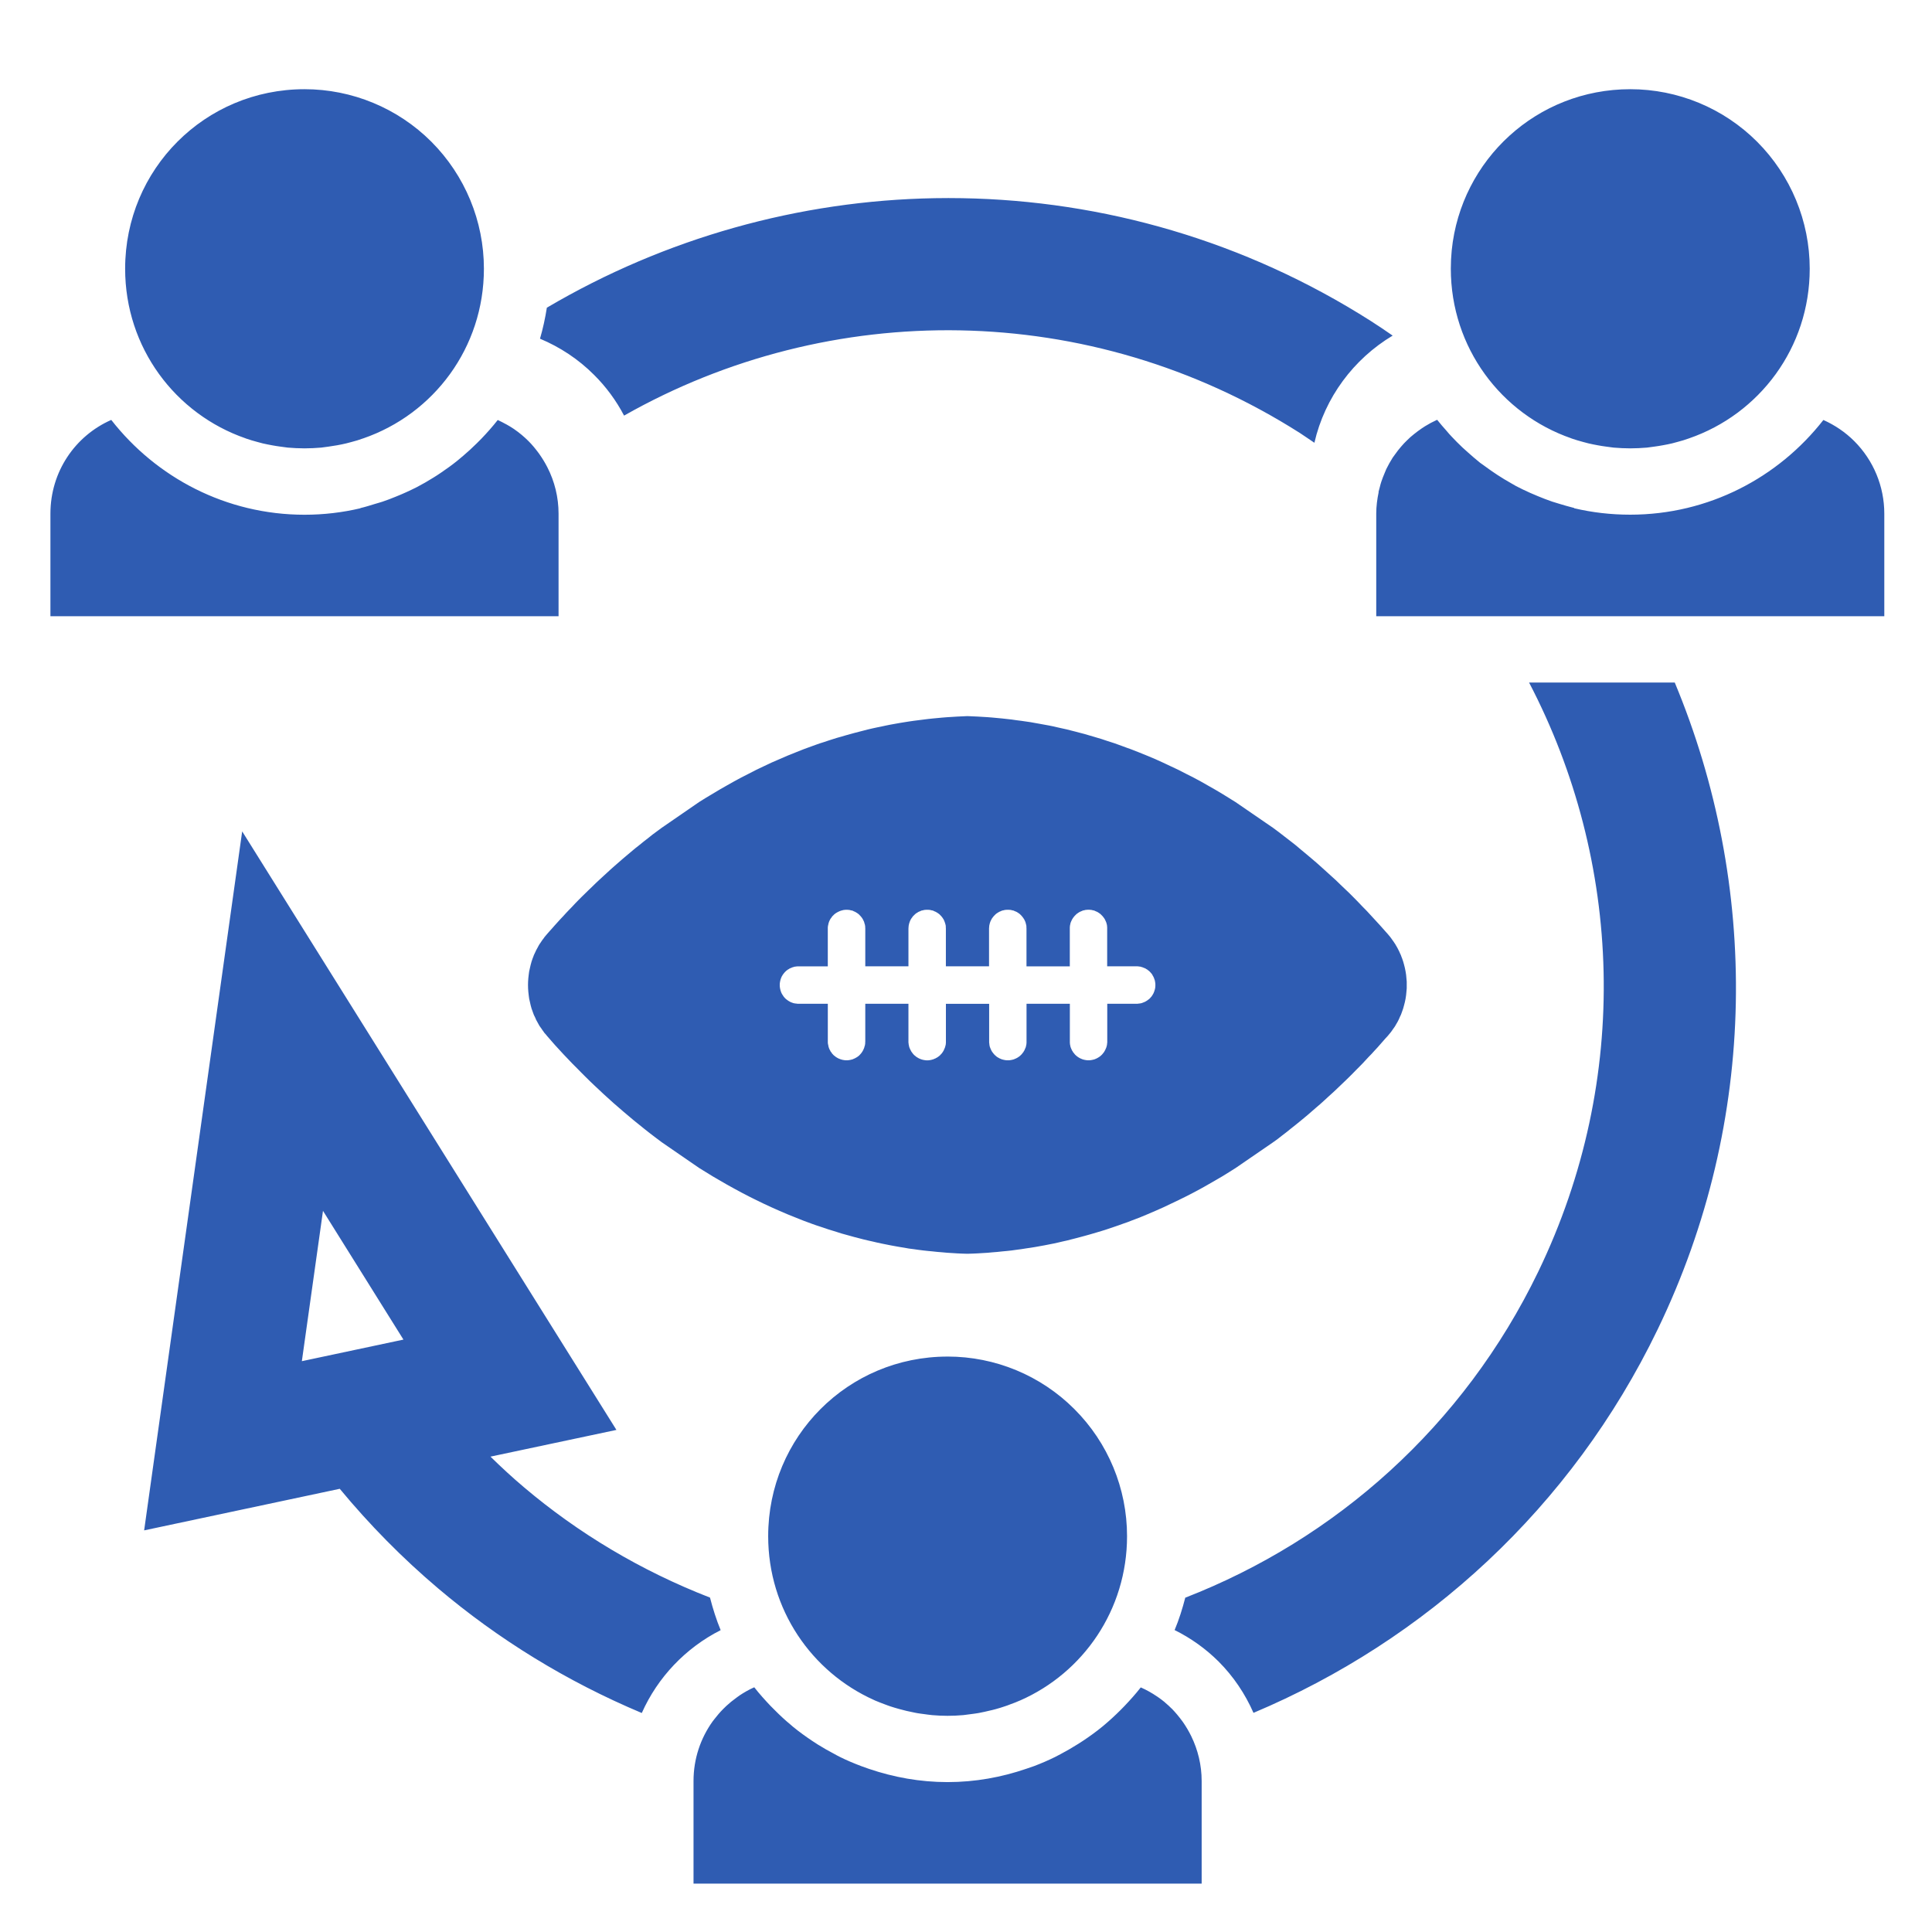 <?xml version="1.0" encoding="UTF-8"?>
<svg fill="#2F5CB2" width="100pt" height="100pt" version="1.1" viewBox="0 0 100 100" xmlns="http://www.w3.org/2000/svg">
 <path d="m15.762 4.617c-5.152 0-9.285 4.141-9.285 9.293 0 4.082 2.598 7.519 6.231 8.777 0.008 0.004 0.012 0.008 0.016 0.008 0.195 0.066 0.395 0.129 0.594 0.18 0.094 0.027 0.188 0.051 0.277 0.074 0.16 0.035 0.32 0.07 0.48 0.098 0.145 0.027 0.293 0.051 0.441 0.07 0.129 0.016 0.254 0.035 0.379 0.051 0.285 0.023 0.574 0.039 0.867 0.039 0.289 0 0.578-0.016 0.863-0.039 0.125-0.016 0.254-0.035 0.379-0.051 0.148-0.02 0.297-0.043 0.445-0.07 0.16-0.027 0.316-0.062 0.473-0.098 0.094-0.023 0.188-0.047 0.281-0.074 0.203-0.051 0.398-0.113 0.594-0.184h0.004c3.641-1.254 6.246-4.691 6.246-8.781 0-2.465-0.977-4.828-2.719-6.574-1.742-1.742-4.106-2.719-6.566-2.719zm68.621 0c-4.828 0-8.766 3.641-9.242 8.34-0.031 0.316-0.047 0.633-0.047 0.953 0.004 4.082 2.602 7.519 6.234 8.777 0.008 0.004 0.012 0.008 0.016 0.008 0.195 0.066 0.395 0.129 0.594 0.18 0.094 0.027 0.188 0.051 0.281 0.074 0.156 0.035 0.316 0.07 0.477 0.098 0.145 0.027 0.293 0.051 0.441 0.07 0.129 0.016 0.254 0.035 0.383 0.051 0.285 0.023 0.57 0.039 0.863 0.039 0.293 0 0.578-0.016 0.863-0.039 0.125-0.016 0.254-0.035 0.379-0.051 0.148-0.02 0.297-0.043 0.441-0.07 0.164-0.027 0.32-0.062 0.48-0.098 0.09-0.023 0.184-0.047 0.277-0.074 0.203-0.051 0.398-0.113 0.598-0.184 3.641-1.254 6.25-4.691 6.25-8.781 0-2.465-0.98-4.828-2.723-6.574-1.742-1.742-4.102-2.719-6.566-2.719zm-35.996 5.641c-7.019 0.121-13.957 2.059-20.082 5.668-0.086 0.547-0.203 1.086-0.355 1.605 1.035 0.434 1.992 1.062 2.801 1.875 0.629 0.625 1.148 1.336 1.551 2.106 10.641-6.039 24.086-6.027 34.977 0.898 0.254 0.164 0.5 0.34 0.754 0.508 0.539-2.348 2.035-4.34 4.051-5.547-0.371-0.254-0.738-0.508-1.121-0.75-6.539-4.164-13.871-6.238-21.168-6.363-0.469-0.008-0.938-0.008-1.406 0zm26 11.473c-0.004 0-0.008 0.004-0.012 0.004h-0.004c-0.215 0.098-0.418 0.207-0.613 0.328-0.059 0.035-0.113 0.078-0.172 0.113-0.137 0.094-0.27 0.191-0.395 0.293-0.062 0.051-0.125 0.105-0.188 0.156-0.113 0.105-0.223 0.211-0.332 0.324-0.055 0.059-0.109 0.117-0.16 0.18-0.109 0.125-0.207 0.254-0.301 0.387-0.043 0.059-0.086 0.113-0.125 0.172-0.121 0.191-0.23 0.387-0.332 0.594-0.031 0.066-0.055 0.137-0.086 0.207-0.062 0.148-0.121 0.293-0.172 0.449-0.031 0.09-0.055 0.188-0.078 0.281-0.02 0.082-0.047 0.16-0.066 0.246 0.004 0 0.008 0.004 0.008 0.008-0.074 0.359-0.125 0.727-0.125 1.113v5.309h26.297v-5.309c0-1.41-0.559-2.758-1.555-3.754-0.465-0.465-1.008-0.828-1.598-1.094-2.328 2.981-5.941 4.902-10 4.902-0.992 0-1.961-0.113-2.894-0.332 0-0.008-0.004-0.012-0.008-0.016-0.262-0.062-0.512-0.141-0.766-0.215-0.121-0.039-0.246-0.074-0.367-0.113-0.25-0.086-0.496-0.18-0.738-0.281-0.133-0.055-0.266-0.113-0.395-0.168-0.25-0.113-0.496-0.227-0.738-0.355-0.078-0.043-0.156-0.09-0.238-0.137-0.484-0.27-0.949-0.574-1.395-0.906-0.074-0.055-0.152-0.109-0.23-0.164-0.219-0.176-0.43-0.359-0.641-0.547-0.094-0.082-0.188-0.168-0.277-0.25-0.195-0.188-0.387-0.375-0.57-0.574-0.082-0.086-0.16-0.176-0.238-0.27-0.168-0.191-0.34-0.383-0.496-0.582zm-68.629 0.004c-1.863 0.82-3.148 2.672-3.148 4.852v5.309h26.301v-5.309c0-0.844-0.203-1.668-0.582-2.406 0-0.004-0.004-0.004-0.004-0.008-0.117-0.227-0.25-0.445-0.398-0.656-0.023-0.035-0.051-0.066-0.074-0.102-0.152-0.203-0.312-0.398-0.496-0.582-0.23-0.23-0.48-0.438-0.746-0.621l-0.004-0.004c-0.133-0.09-0.27-0.172-0.41-0.25h-0.004c-0.141-0.078-0.285-0.152-0.43-0.219-0.27 0.344-0.555 0.664-0.855 0.977-0.078 0.082-0.16 0.16-0.238 0.238-0.227 0.227-0.461 0.438-0.703 0.645-0.102 0.086-0.203 0.172-0.309 0.258-0.262 0.211-0.539 0.41-0.816 0.598-0.133 0.09-0.266 0.18-0.402 0.262-0.273 0.172-0.559 0.336-0.848 0.488-0.191 0.098-0.383 0.188-0.578 0.277-0.172 0.078-0.344 0.152-0.523 0.223-0.227 0.094-0.461 0.184-0.695 0.262-0.129 0.043-0.262 0.078-0.391 0.117-0.25 0.078-0.5 0.156-0.754 0.215l0.008 0.008c-0.93 0.219-1.898 0.336-2.894 0.336-4.062 0-7.676-1.926-10.004-4.906zm73.387 13.594c4.824 9.234 5.301 20.496 0.477 30.488-3.871 8.02-10.516 13.863-18.273 16.879-0.148 0.574-0.324 1.137-0.551 1.676 0.836 0.414 1.605 0.961 2.277 1.629 0.77 0.773 1.375 1.676 1.805 2.656 8.887-3.742 16.457-10.602 20.922-19.852 5.246-10.855 5.242-23.016 0.883-33.477zm-29.102 1.738l-0.258 0.012-0.254 0.012-0.254 0.016-0.258 0.016-0.25 0.02-0.5 0.047-0.25 0.027-0.492 0.062-0.242 0.031-0.242 0.035-0.246 0.039-0.238 0.039-0.242 0.043-0.238 0.043-0.234 0.047-0.234 0.051-0.234 0.047-0.234 0.051-0.234 0.055-0.227 0.059-0.23 0.059-0.227 0.059-0.453 0.125-0.223 0.066-0.223 0.062-0.223 0.07-0.219 0.07-0.219 0.074-0.223 0.07-0.211 0.074-0.43 0.156-0.211 0.078-0.422 0.168-0.418 0.168-0.812 0.352-0.398 0.188-0.395 0.188-0.387 0.199-0.383 0.195-0.375 0.203-0.375 0.211-0.363 0.207-0.719 0.43-0.352 0.219-1.934 1.332-0.477 0.352-0.23 0.184-0.227 0.176-0.227 0.184-0.223 0.176-0.438 0.367-0.207 0.176-0.211 0.184-0.207 0.18-0.203 0.18-0.391 0.359-0.191 0.176-0.188 0.176-0.184 0.18-0.184 0.176-0.352 0.344-0.172 0.172-0.168 0.172-0.16 0.172-0.16 0.164-0.156 0.164-0.152 0.168-0.152 0.16-0.145 0.16-0.141 0.156-0.137 0.156-0.137 0.152-0.133 0.152-0.059 0.07-0.062 0.074-0.051 0.074-0.055 0.07-0.051 0.074-0.051 0.078-0.055 0.078-0.043 0.074-0.043 0.082-0.086 0.156-0.035 0.078-0.078 0.164-0.031 0.086-0.031 0.078-0.059 0.172-0.047 0.172-0.039 0.168-0.039 0.176-0.023 0.172-0.02 0.176-0.012 0.176-0.004 0.176 0.004 0.176 0.012 0.176 0.02 0.176 0.023 0.176 0.078 0.344 0.047 0.172 0.059 0.164 0.031 0.086 0.031 0.082 0.039 0.078 0.039 0.082 0.035 0.086 0.172 0.312 0.055 0.078 0.051 0.07 0.051 0.078 0.055 0.074 0.051 0.074 0.062 0.066 0.059 0.074 0.211 0.242 0.215 0.246 0.219 0.238 0.223 0.242 0.227 0.238 0.223 0.234 0.234 0.234 0.23 0.234 0.223 0.223 0.23 0.227 0.23 0.219 0.238 0.223 0.242 0.227 0.5 0.453 0.523 0.453 0.27 0.227 0.273 0.23 0.277 0.223 0.281 0.227 0.289 0.227 0.293 0.223 0.297 0.223 1.934 1.332 0.711 0.438 0.363 0.211 0.371 0.215 0.375 0.207 0.375 0.203 0.383 0.199 0.391 0.195 0.395 0.191 0.398 0.184 0.406 0.18 0.41 0.176 0.418 0.168 0.422 0.168 0.422 0.156 0.219 0.078 0.215 0.07 0.438 0.148 0.219 0.066 0.223 0.07 0.219 0.07 0.453 0.125 0.223 0.062 0.23 0.059 0.227 0.059 0.23 0.055 0.23 0.051 0.234 0.055 0.234 0.051 0.469 0.094 0.234 0.043 0.242 0.043 0.242 0.039 0.238 0.043 0.246 0.031 0.242 0.035 0.246 0.031 0.246 0.027 0.246 0.023 0.25 0.027 0.25 0.02 0.25 0.023 0.254 0.016 0.25 0.016 0.254 0.012 0.258 0.008h0.066l0.254-0.008 0.258-0.012 0.508-0.031 0.25-0.023 0.25-0.02 0.25-0.027 0.25-0.023 0.246-0.027 0.25-0.035 0.238-0.031 0.246-0.039 0.242-0.035 0.242-0.039 0.477-0.086 0.477-0.094 0.23-0.051 0.234-0.055 0.23-0.051 0.227-0.059 0.234-0.059 0.223-0.059 0.23-0.062 0.223-0.062 0.227-0.066 0.223-0.066 0.219-0.066 0.223-0.07 0.438-0.148 0.215-0.074 0.215-0.078 0.215-0.074 0.211-0.082 0.422-0.16 0.414-0.172 0.41-0.176 0.406-0.18 0.789-0.375 0.387-0.191 0.387-0.199 0.379-0.203 0.367-0.207 0.367-0.211 0.363-0.211 0.355-0.219 0.348-0.219 1.934-1.328 0.246-0.176 0.234-0.184 0.23-0.176 0.227-0.184 0.223-0.176 0.227-0.184 0.219-0.18 0.215-0.18 0.211-0.184 0.207-0.18 0.211-0.18 0.199-0.18 0.195-0.18 0.199-0.18 0.191-0.176 0.188-0.18 0.184-0.176 0.18-0.172 0.18-0.176 0.176-0.176 0.168-0.172 0.168-0.168 0.164-0.168 0.312-0.336 0.156-0.16 0.152-0.168 0.145-0.156 0.141-0.16 0.137-0.156 0.133-0.152 0.137-0.148 0.059-0.074 0.059-0.07 0.055-0.07 0.051-0.074 0.055-0.078 0.051-0.07 0.051-0.078 0.043-0.078 0.047-0.078 0.043-0.078 0.039-0.078 0.039-0.086 0.035-0.082 0.039-0.078 0.031-0.082 0.031-0.086 0.059-0.168 0.047-0.172 0.043-0.168 0.035-0.172 0.027-0.18 0.016-0.172 0.016-0.176v-0.355l-0.016-0.172-0.016-0.176-0.027-0.172-0.035-0.176-0.043-0.172-0.047-0.168-0.059-0.172-0.031-0.078-0.031-0.086-0.039-0.082-0.035-0.082-0.078-0.156-0.043-0.082-0.047-0.078-0.043-0.078-0.051-0.074-0.051-0.078-0.055-0.074-0.051-0.074-0.055-0.074-0.117-0.141-0.43-0.484-0.223-0.242-0.219-0.238-0.223-0.242-0.23-0.234-0.227-0.238-0.23-0.234-0.223-0.223-0.23-0.219-0.234-0.223-0.234-0.227-0.246-0.223-0.5-0.453-0.258-0.23-0.262-0.223-0.27-0.227-0.273-0.227-0.273-0.23-0.285-0.223-0.289-0.223-0.293-0.227-0.301-0.223-1.934-1.328-0.352-0.219-0.355-0.219-0.363-0.215-0.742-0.422-0.379-0.203-0.387-0.195-0.387-0.199-0.797-0.375-0.406-0.184-0.41-0.172-0.414-0.168-0.418-0.164-0.219-0.078-0.211-0.078-0.43-0.156-0.438-0.141-0.219-0.074-0.445-0.133-0.227-0.066-0.223-0.066-0.227-0.059-0.223-0.059-0.234-0.059-0.23-0.059-0.461-0.102-0.234-0.055-0.234-0.047-0.238-0.043-0.234-0.043-0.242-0.043-0.238-0.043-0.484-0.07-0.246-0.031-0.242-0.035-0.492-0.055-0.5-0.047-0.25-0.02-0.508-0.031-0.508-0.023zm-37.508 5.965l-5.074 36.18 10.125-2.152c1.535 1.855 3.238 3.586 5.098 5.16 3.102 2.625 6.641 4.809 10.535 6.445 0.824-1.855 2.277-3.375 4.082-4.289-0.223-0.539-0.402-1.105-0.551-1.684-3.59-1.395-6.824-3.336-9.629-5.711-0.602-0.508-1.176-1.039-1.734-1.586l6.519-1.383-2.602-4.16zm31.23 4.059h0.102l0.051 0.004 0.047 0.004 0.094 0.023 0.047 0.008 0.047 0.016 0.039 0.023 0.043 0.016 0.043 0.02 0.039 0.027 0.043 0.023 0.035 0.027 0.039 0.027 0.035 0.031 0.031 0.035 0.031 0.031 0.031 0.035 0.031 0.039 0.027 0.035 0.047 0.078 0.02 0.043 0.02 0.039 0.02 0.047 0.012 0.047 0.012 0.043 0.016 0.047 0.008 0.047 0.008 0.051v0.047l0.004 0.055v1.957h2.234v-1.957l0.004-0.055 0.004-0.047 0.004-0.051 0.012-0.047 0.008-0.047 0.016-0.043 0.012-0.047 0.02-0.043 0.016-0.043 0.023-0.043 0.023-0.039 0.027-0.039 0.027-0.035 0.027-0.039 0.027-0.035 0.039-0.031 0.031-0.035 0.035-0.031 0.031-0.027 0.043-0.027 0.039-0.023 0.039-0.027 0.043-0.02 0.043-0.016 0.043-0.02 0.047-0.02 0.047-0.008 0.094-0.023 0.094-0.008h0.105l0.094 0.008 0.094 0.023 0.051 0.008 0.043 0.02 0.039 0.02 0.043 0.016 0.043 0.02 0.039 0.027 0.043 0.023 0.035 0.027 0.039 0.027 0.035 0.031 0.031 0.035 0.035 0.031 0.027 0.035 0.031 0.039 0.027 0.035 0.023 0.039 0.027 0.039 0.02 0.043 0.016 0.043 0.02 0.043 0.012 0.047 0.016 0.043 0.023 0.094 0.004 0.051v0.047l0.004 0.055v1.957h2.234v-1.957l0.004-0.055 0.004-0.047 0.004-0.051 0.012-0.047 0.008-0.047 0.016-0.043 0.012-0.047 0.039-0.086 0.023-0.043 0.02-0.039 0.027-0.039 0.027-0.035 0.031-0.039 0.027-0.035 0.035-0.031 0.031-0.035 0.035-0.031 0.035-0.027 0.039-0.027 0.039-0.023 0.043-0.027 0.039-0.02 0.043-0.016 0.043-0.02 0.047-0.02 0.047-0.008 0.094-0.023 0.047-0.004 0.051-0.004h0.102l0.047 0.004 0.051 0.004 0.094 0.023 0.047 0.008 0.086 0.039 0.043 0.016 0.043 0.02 0.043 0.027 0.035 0.023 0.078 0.055 0.098 0.098 0.027 0.035 0.031 0.039 0.027 0.035 0.023 0.039 0.027 0.039 0.059 0.129 0.012 0.047 0.012 0.043 0.023 0.094 0.004 0.051v0.047l0.004 0.055v1.957h2.242v-2.012l0.004-0.047 0.004-0.051 0.012-0.047 0.008-0.047 0.012-0.043 0.016-0.047 0.059-0.129 0.027-0.039 0.02-0.039 0.031-0.035 0.027-0.039 0.031-0.035 0.098-0.098 0.078-0.055 0.035-0.023 0.043-0.027 0.043-0.02 0.039-0.016 0.047-0.02 0.043-0.02 0.047-0.008 0.094-0.023 0.047-0.004 0.051-0.004h0.102l0.047 0.004 0.051 0.004 0.094 0.023 0.047 0.008 0.047 0.02 0.039 0.02 0.043 0.016 0.043 0.02 0.043 0.027 0.035 0.023 0.078 0.055 0.098 0.098 0.031 0.035 0.027 0.039 0.031 0.035 0.047 0.078 0.059 0.129 0.016 0.047 0.012 0.043 0.012 0.047 0.008 0.047 0.004 0.051 0.004 0.047v2.012h1.574l0.051 0.004 0.047 0.008 0.047 0.004 0.047 0.016 0.047 0.012 0.043 0.016 0.047 0.02 0.043 0.016 0.043 0.02 0.039 0.027 0.039 0.02 0.039 0.031 0.035 0.027 0.039 0.031 0.031 0.031 0.094 0.105 0.023 0.035 0.023 0.043 0.023 0.039 0.023 0.043 0.02 0.043 0.031 0.086 0.016 0.047 0.012 0.047 0.004 0.047 0.012 0.047v0.055l0.004 0.051-0.004 0.047v0.047l-0.008 0.051-0.008 0.047-0.012 0.047-0.016 0.047-0.012 0.043-0.02 0.047-0.016 0.043-0.023 0.039-0.023 0.043-0.027 0.039-0.023 0.039-0.031 0.035-0.027 0.031-0.035 0.039-0.031 0.031-0.039 0.031-0.035 0.023-0.039 0.031-0.078 0.047-0.043 0.023-0.043 0.016-0.047 0.02-0.043 0.016-0.047 0.016-0.094 0.016-0.047 0.004-0.051 0.008h-1.57v2.008l-0.008 0.047-0.004 0.051-0.008 0.051-0.012 0.043-0.012 0.047-0.016 0.043-0.02 0.043-0.02 0.047-0.02 0.039-0.023 0.039-0.023 0.043-0.031 0.035-0.027 0.039-0.062 0.07-0.035 0.031-0.031 0.027-0.035 0.031-0.039 0.023-0.039 0.027-0.086 0.047-0.039 0.016-0.043 0.02-0.047 0.016-0.094 0.023-0.094 0.016-0.051 0.004h-0.102l-0.047-0.004-0.051-0.008-0.047-0.008-0.094-0.023-0.043-0.016-0.047-0.02-0.039-0.016-0.086-0.047-0.035-0.023-0.039-0.027-0.039-0.031-0.031-0.027-0.035-0.031-0.031-0.035-0.027-0.035-0.031-0.039-0.031-0.035-0.02-0.043-0.027-0.035-0.039-0.086-0.02-0.047-0.016-0.043-0.012-0.043-0.008-0.047-0.012-0.051-0.004-0.051-0.004-0.047v-2.008h-2.242v2.008l-0.004 0.047-0.004 0.051-0.012 0.051-0.008 0.043-0.012 0.047-0.016 0.043-0.023 0.043-0.016 0.047-0.02 0.039-0.027 0.043-0.02 0.039-0.031 0.035-0.027 0.039-0.062 0.07-0.035 0.031-0.031 0.031-0.078 0.055-0.035 0.023-0.086 0.047-0.043 0.016-0.043 0.02-0.043 0.016-0.094 0.023-0.047 0.008-0.051 0.008-0.047 0.004h-0.102l-0.051-0.004-0.094-0.016-0.094-0.023-0.047-0.016-0.043-0.02-0.043-0.016-0.039-0.023-0.043-0.023-0.039-0.023-0.039-0.027-0.035-0.031-0.031-0.027-0.035-0.031-0.062-0.07-0.027-0.039-0.031-0.035-0.047-0.078-0.039-0.086-0.02-0.047-0.031-0.086-0.008-0.047-0.008-0.051-0.004-0.051-0.008-0.047v-2.008h-2.238v2.008l-0.004 0.047-0.004 0.051-0.012 0.051-0.012 0.043-0.012 0.047-0.016 0.043-0.02 0.043-0.02 0.047-0.016 0.039-0.027 0.043-0.023 0.039-0.027 0.035-0.027 0.039-0.035 0.035-0.031 0.035-0.031 0.031-0.035 0.031-0.039 0.027-0.035 0.027-0.039 0.023-0.043 0.023-0.039 0.023-0.047 0.016-0.039 0.02-0.047 0.016-0.047 0.012-0.043 0.012-0.047 0.008-0.051 0.008-0.047 0.004h-0.105l-0.047-0.004-0.094-0.016-0.051-0.012-0.043-0.012-0.047-0.016-0.047-0.02-0.039-0.016-0.043-0.023-0.078-0.047-0.039-0.027-0.035-0.031-0.035-0.027-0.035-0.031-0.062-0.07-0.027-0.039-0.027-0.035-0.027-0.039-0.02-0.043-0.023-0.039-0.02-0.047-0.02-0.043-0.016-0.043-0.012-0.047-0.008-0.043-0.012-0.051-0.004-0.051-0.008-0.047v-2.008h-2.234v1.957l-0.004 0.051v0.047l-0.016 0.102-0.016 0.043-0.012 0.047-0.012 0.043-0.02 0.043-0.02 0.047-0.02 0.039-0.023 0.043-0.027 0.039-0.023 0.035-0.031 0.039-0.062 0.07-0.031 0.031-0.035 0.031-0.039 0.027-0.035 0.027-0.043 0.023-0.039 0.023-0.043 0.023-0.043 0.016-0.039 0.02-0.047 0.016-0.094 0.023-0.047 0.008-0.051 0.008-0.047 0.004h-0.102l-0.047-0.004-0.047-0.008-0.051-0.008-0.047-0.012-0.043-0.012-0.047-0.016-0.047-0.02-0.043-0.016-0.039-0.023-0.043-0.023-0.035-0.023-0.039-0.027-0.035-0.031-0.039-0.027-0.031-0.031-0.031-0.035-0.035-0.035-0.023-0.039-0.027-0.039-0.031-0.035-0.016-0.043-0.027-0.043-0.02-0.043-0.031-0.086-0.012-0.047-0.008-0.051-0.012-0.047-0.008-0.047-0.004-0.047v-2.008h-1.57l-0.051-0.008-0.047-0.004-0.047-0.008-0.051-0.008-0.047-0.016-0.086-0.031-0.043-0.02-0.043-0.023-0.078-0.047-0.039-0.031-0.039-0.027-0.031-0.027-0.035-0.031-0.062-0.07-0.027-0.035-0.023-0.039-0.027-0.039-0.027-0.043-0.02-0.039-0.02-0.043-0.016-0.047-0.016-0.043-0.023-0.094-0.008-0.047-0.008-0.051-0.004-0.047v-0.098l0.004-0.055 0.016-0.094 0.023-0.094 0.031-0.086 0.039-0.086 0.027-0.039 0.02-0.039 0.031-0.035 0.027-0.039 0.062-0.07 0.035-0.031 0.031-0.031 0.039-0.027 0.035-0.027 0.043-0.023 0.039-0.027 0.043-0.02 0.043-0.016 0.043-0.02 0.043-0.016 0.047-0.012 0.047-0.016 0.047-0.004 0.051-0.008 0.051-0.004h1.57v-2.012l0.004-0.047 0.008-0.051 0.012-0.047 0.008-0.047 0.012-0.043 0.016-0.047 0.016-0.043 0.02-0.043 0.023-0.043 0.02-0.039 0.031-0.039 0.027-0.035 0.023-0.039 0.031-0.035 0.035-0.031 0.031-0.035 0.039-0.031 0.031-0.027 0.043-0.027 0.035-0.023 0.043-0.023 0.039-0.02 0.043-0.02 0.047-0.02 0.047-0.016 0.043-0.012 0.047-0.012 0.051-0.012zm-27.047 15.582l4.164 6.664-5.258 1.117zm32.328 7.543c-5.148 0-9.285 4.141-9.285 9.297 0 3.789 2.242 7.027 5.473 8.477 0.023 0.012 0.047 0.02 0.066 0.031 0.164 0.07 0.328 0.133 0.496 0.195 0.098 0.035 0.191 0.074 0.289 0.105 0.152 0.051 0.305 0.094 0.457 0.137 0.125 0.035 0.25 0.066 0.379 0.098 0.141 0.031 0.277 0.062 0.422 0.09 0.047 0.008 0.094 0.02 0.141 0.027 0.109 0.02 0.223 0.031 0.336 0.047 0.121 0.016 0.238 0.035 0.363 0.047 0.023 0 0.047 0.004 0.07 0.008 0.262 0.023 0.527 0.035 0.793 0.035 0.27 0 0.535-0.012 0.797-0.035 0.023 0 0.047-0.008 0.07-0.008 0.121-0.012 0.242-0.031 0.363-0.047 0.109-0.016 0.223-0.027 0.332-0.047 0.051-0.004 0.094-0.02 0.141-0.027 0.145-0.027 0.289-0.059 0.43-0.094 0.121-0.027 0.246-0.055 0.367-0.09 0.156-0.043 0.312-0.09 0.469-0.145 0.09-0.027 0.18-0.062 0.27-0.098 0.176-0.062 0.348-0.129 0.512-0.203h0.004c3.266-1.434 5.535-4.691 5.535-8.504 0-2.469-0.98-4.832-2.723-6.574-1.742-1.746-4.102-2.723-6.566-2.723zm-10.004 17.117c-0.27 0.117-0.52 0.262-0.762 0.422-0.059 0.039-0.113 0.082-0.172 0.125-0.18 0.129-0.352 0.27-0.512 0.418-0.055 0.051-0.109 0.102-0.16 0.156-0.168 0.168-0.32 0.348-0.465 0.535-0.027 0.039-0.062 0.078-0.09 0.117-0.617 0.867-0.984 1.922-0.984 3.078v5.312h26.301v-5.312c0-0.816-0.191-1.609-0.543-2.328-0.125-0.254-0.266-0.492-0.426-0.723-0.016-0.023-0.035-0.051-0.055-0.074-0.156-0.211-0.324-0.414-0.508-0.605-0.008-0.004-0.016-0.016-0.023-0.023h-0.004c-0.102-0.105-0.215-0.207-0.328-0.301l-0.031-0.031c-0.125-0.102-0.254-0.199-0.387-0.289h-0.004c-0.266-0.184-0.547-0.34-0.84-0.469h-0.004c-0.262 0.336-0.547 0.652-0.84 0.961-0.066 0.07-0.137 0.141-0.203 0.207-0.273 0.273-0.562 0.539-0.859 0.789-0.031 0.023-0.062 0.051-0.094 0.078-0.324 0.266-0.66 0.508-1.008 0.738-0.094 0.062-0.191 0.125-0.289 0.184-0.277 0.176-0.566 0.34-0.859 0.496-0.094 0.047-0.184 0.098-0.277 0.145-0.355 0.176-0.719 0.332-1.09 0.473-0.137 0.051-0.273 0.098-0.41 0.141-1.277 0.438-2.644 0.688-4.07 0.688s-2.793-0.25-4.078-0.688c-0.133-0.047-0.262-0.09-0.395-0.141-0.371-0.141-0.738-0.293-1.09-0.469-0.105-0.051-0.203-0.105-0.301-0.16-0.289-0.152-0.574-0.312-0.848-0.484-0.098-0.062-0.195-0.125-0.289-0.188-0.344-0.23-0.68-0.473-1-0.734-0.043-0.035-0.082-0.07-0.125-0.109-0.289-0.238-0.566-0.496-0.828-0.762-0.07-0.07-0.145-0.141-0.211-0.211-0.293-0.309-0.578-0.625-0.84-0.961z" fill-rule="evenodd"/>
</svg>
